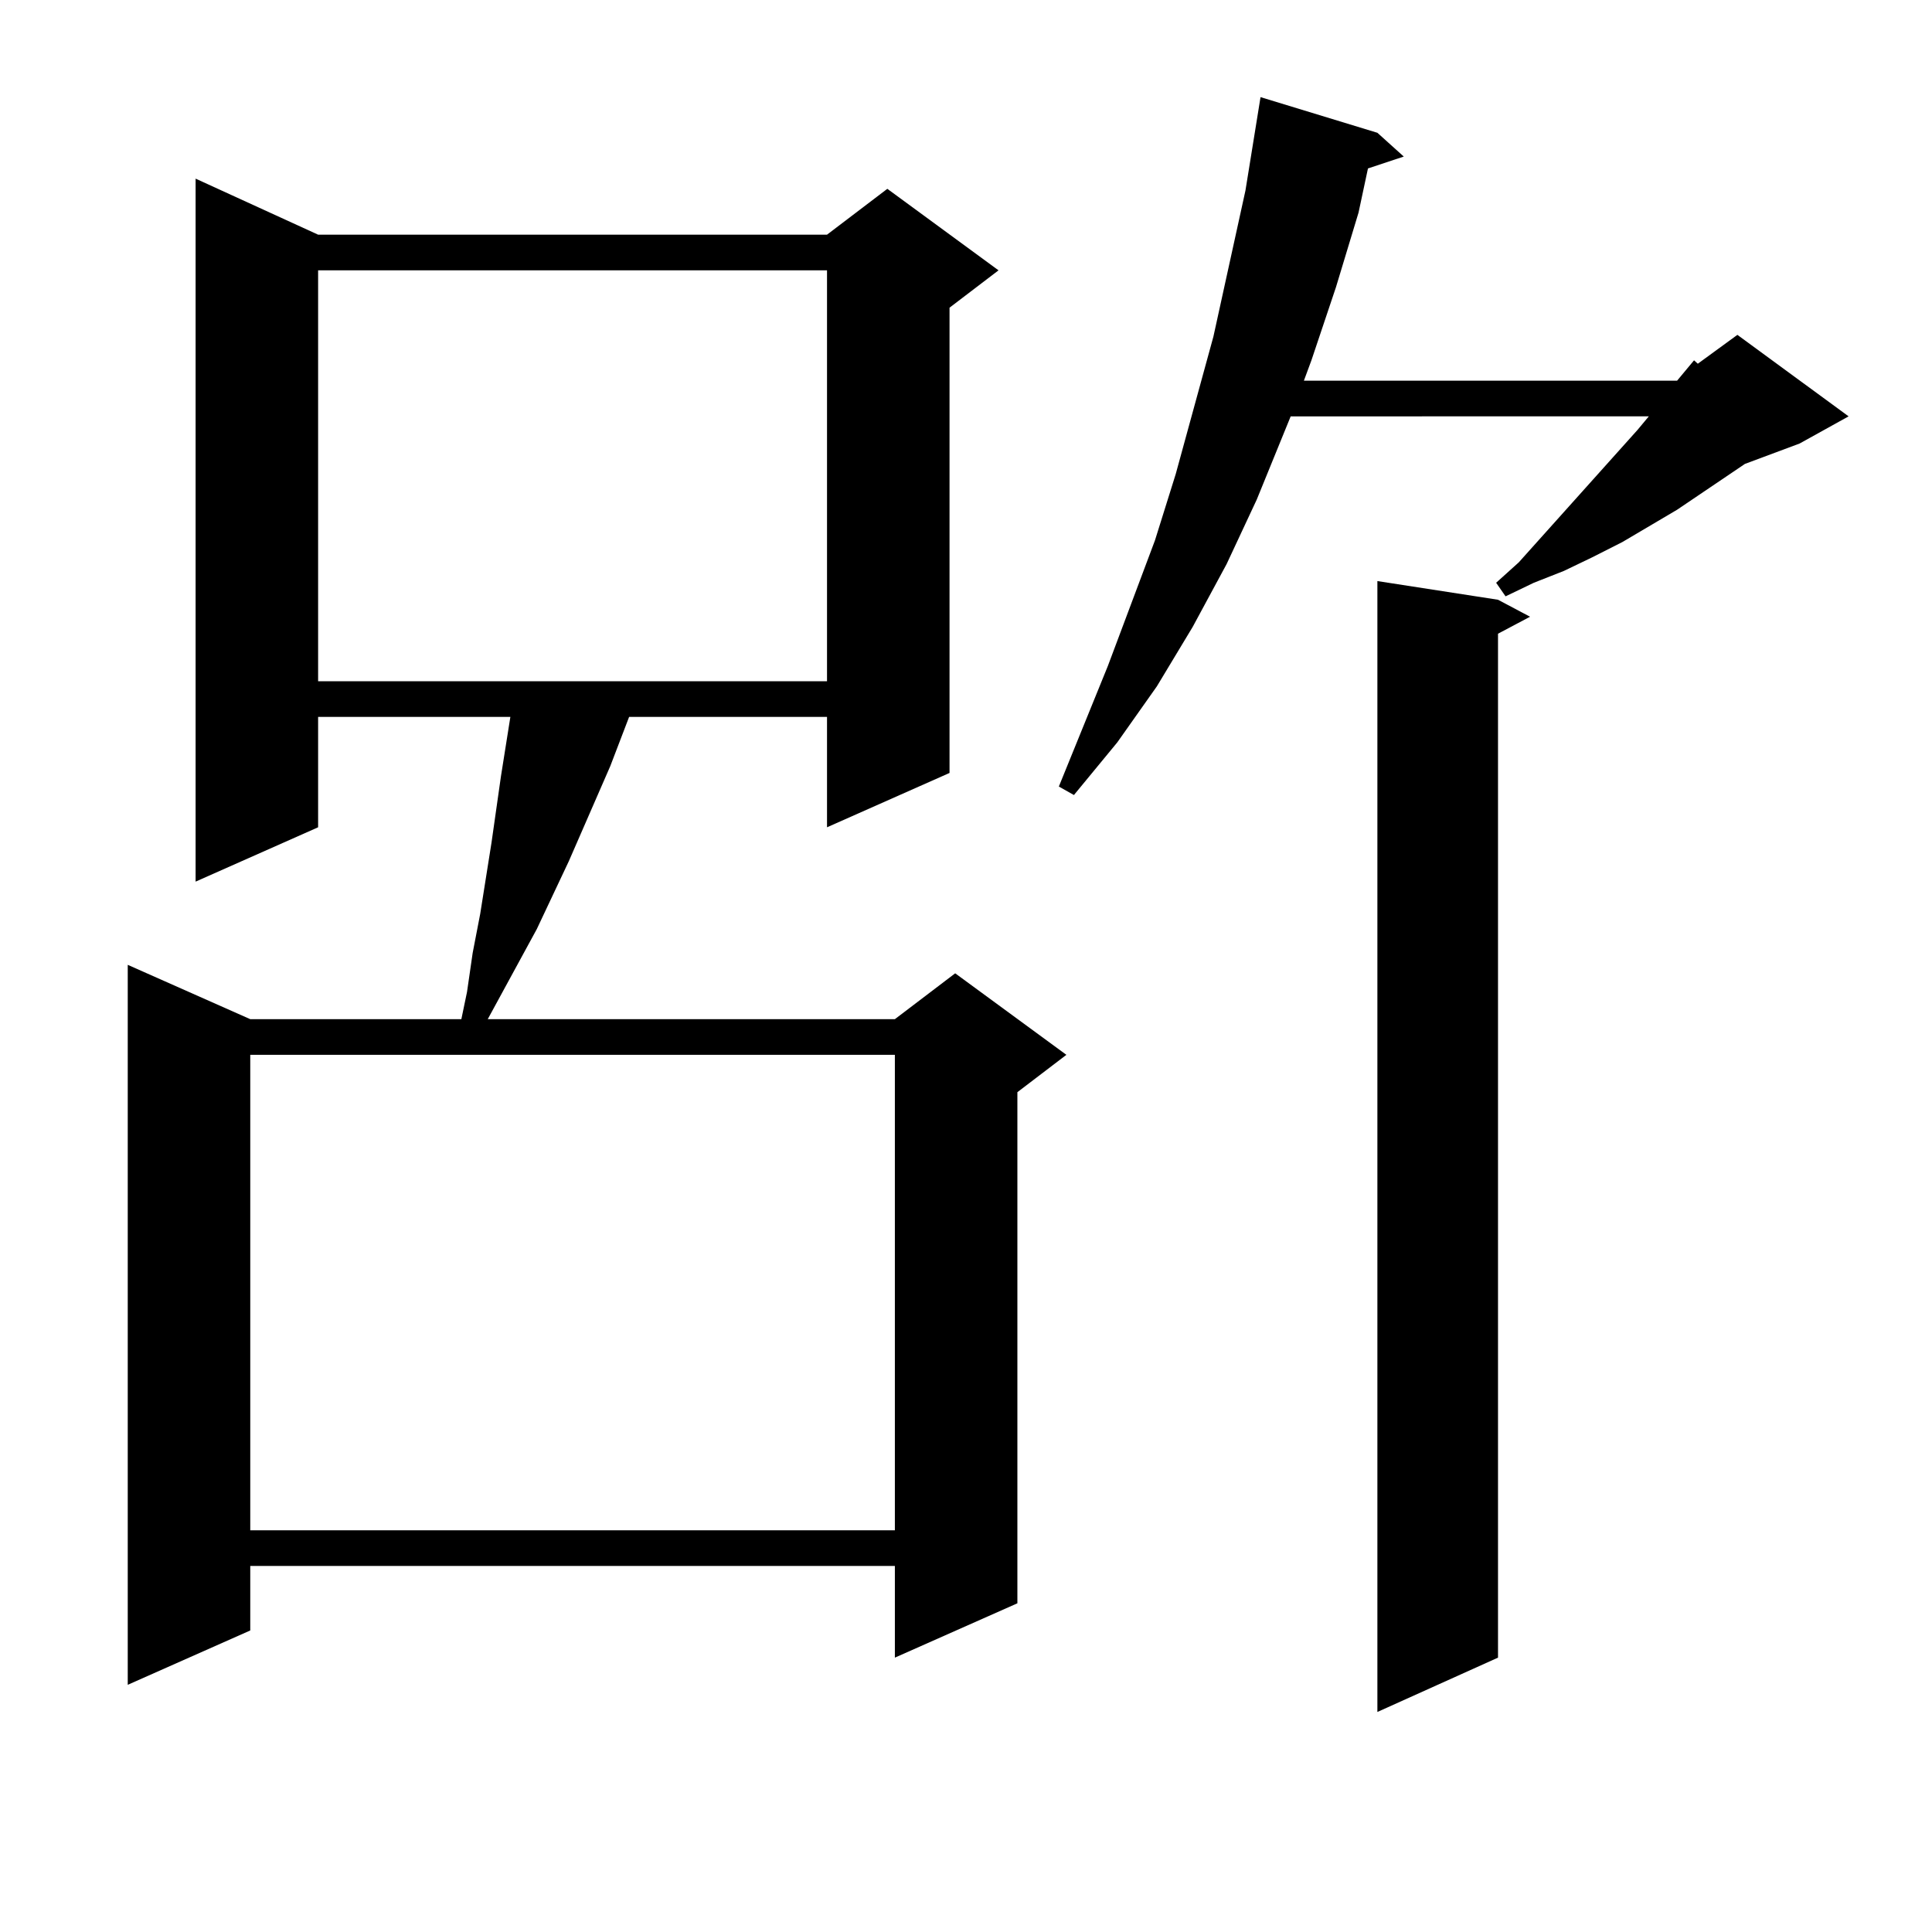 <?xml version="1.0" encoding="utf-8"?>
<!-- Generator: Adobe Illustrator 16.0.0, SVG Export Plug-In . SVG Version: 6.00 Build 0)  -->
<!DOCTYPE svg PUBLIC "-//W3C//DTD SVG 1.1//EN" "http://www.w3.org/Graphics/SVG/1.1/DTD/svg11.dtd">
<svg version="1.1" id="图层_1" xmlns="http://www.w3.org/2000/svg" xmlns:xlink="http://www.w3.org/1999/xlink" x="0px" y="0px"
	 width="1000px" height="1000px" viewBox="0 0 1000 1000" enable-background="new 0 0 1000 1000" xml:space="preserve">
<path d="M164.654,121.465h263.408l31.219-23.73l57.56,42.188l-25.365,19.336v240.82l-63.413,28.125v-57.129H325.626l-9.756,25.488
	l-21.463,49.219l-16.585,35.156l-25.365,46.582h210.727l31.219-23.73l57.56,42.188l-25.365,19.336v264.551l-63.413,28.125v-47.461
	h-333.65v33.398L66.12,872.051V499.395l63.413,28.125h109.266l2.927-14.063l2.927-20.215l3.902-20.215l5.854-36.914l4.878-34.277
	l4.878-30.762h-99.51v57.129l-63.413,28.125V92.461L164.654,121.465z M129.533,545.977V792.07h333.65V545.977H129.533z
	 M164.654,139.922v212.695h263.408V139.922H164.654z M712.934,68.73l13.658,12.305l-18.536,6.152l-4.878,22.852l-11.707,38.672
	l-12.683,37.793l-3.902,10.547h193.166l8.78-10.547l1.951,1.758l20.487-14.941l57.56,42.188l-25.365,14.063l-28.292,10.547
	l-35.121,23.73l-28.292,16.699l-15.609,7.91l-14.634,7.031l-15.609,6.152l-14.634,7.031l-4.878-7.031l11.707-10.547l61.462-68.555
	l5.854-7.031H668.057l-17.561,43.066l-15.609,33.398l-17.561,32.52l-18.536,30.762l-20.487,29.004l-22.438,27.246l-7.805-4.395
	l25.365-62.402l24.39-65.039l10.731-34.277l19.512-71.191l16.585-75.586l7.805-48.34L712.934,68.73z M775.371,310.43l16.585,8.789
	l-16.585,8.789v529.98l-62.438,28.125V300.762L775.371,310.43z"/>
</svg>

